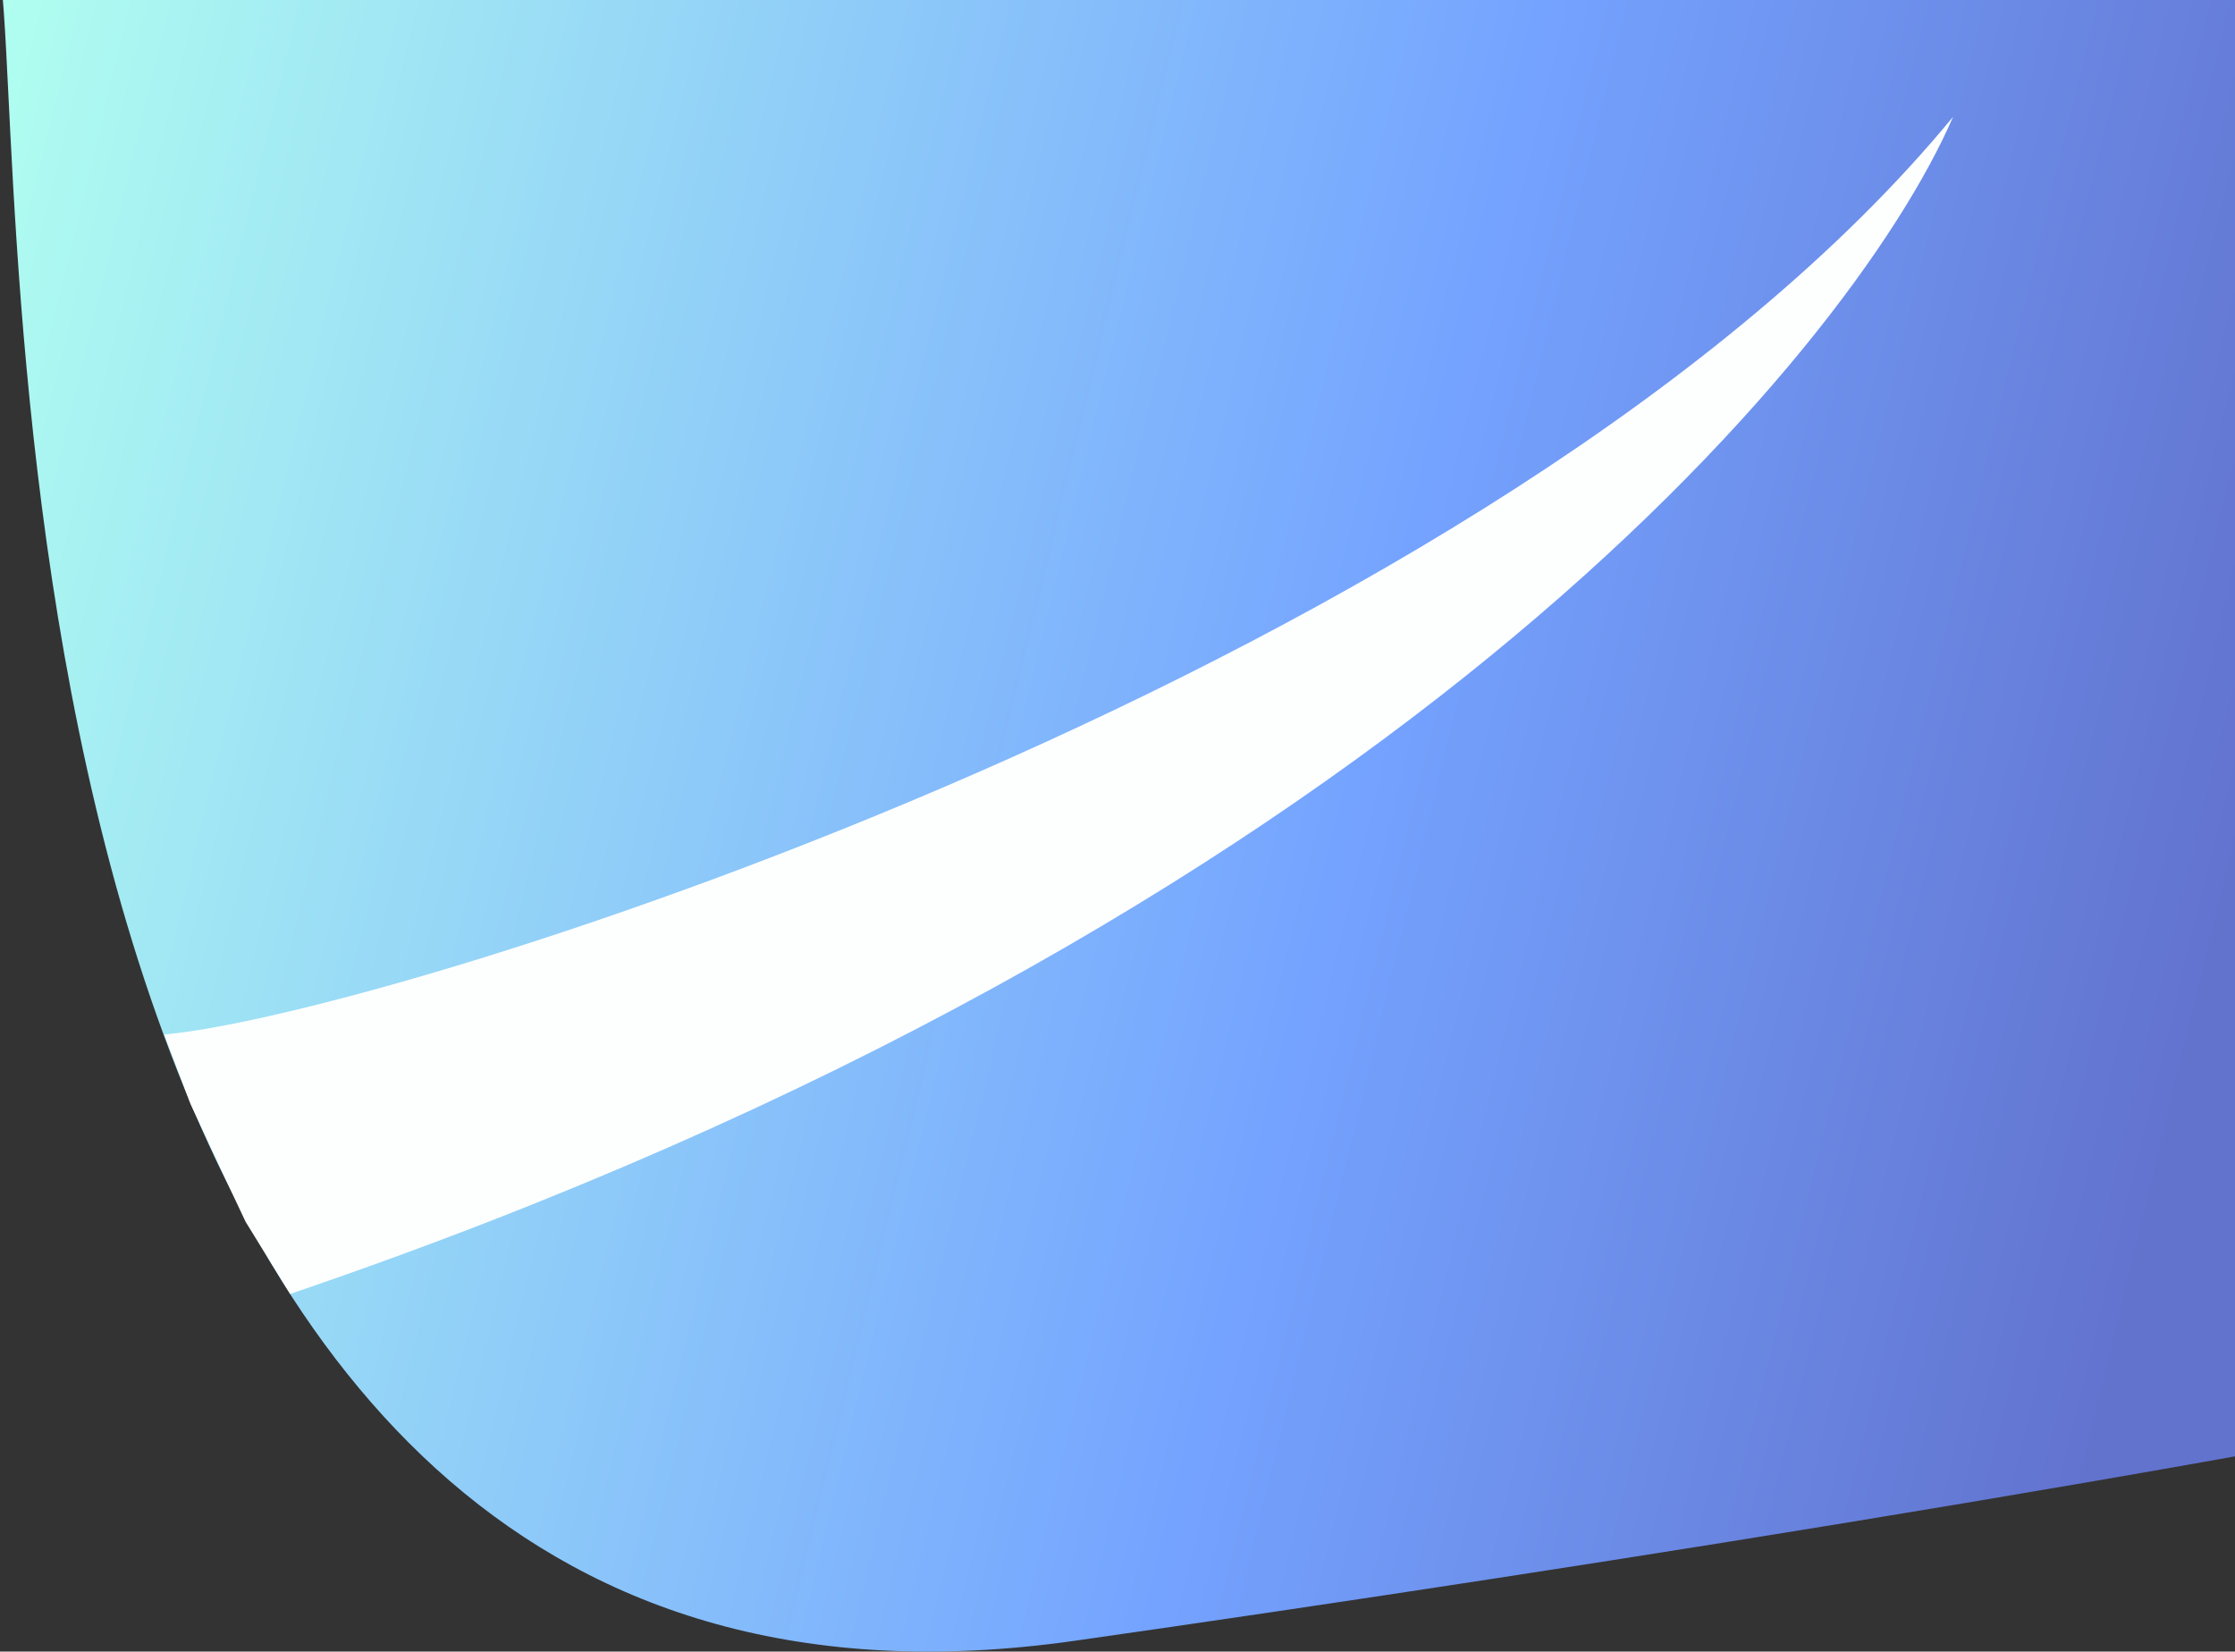 <svg width="728" height="538" viewBox="0 0 728 538" fill="none" xmlns="http://www.w3.org/2000/svg">
<rect x="0" y="0" width="728" height="538" fill="#333333" stroke="none"/>
<path d="M0.578 -3.721C-5.976 -64.763 44.996 -55.498 63.38 -55.498H564.434C691.404 -55.498 871.62 -30.972 926.23 -20.072C980.841 -9.171 1049.1 16.717 1051.84 76.668C1054.57 136.62 1023.89 411.502 918.039 436.378C772.684 470.536 512.554 511.318 350.087 534.481C-5.519 585.18 8.769 72.581 0.578 -3.721Z" fill="url(#paint0_linear_230_80)"/>
<path d="M636.182 38.032C489.518 216.149 129.5 330 53.5 337L62 359.5L72 381L80 398L94.5 421.5C447.97 301.265 602.391 115.953 636.182 38.032Z" fill="#FDFFFF"/>
<defs>
<linearGradient id="paint0_linear_230_80" x1="751.5" y1="187.5" x2="6.52951e-06" y2="5.5" gradientUnits="userSpaceOnUse">
<stop stop-color="#6273CE"/>
<stop offset="0.37" stop-color="#74A3FF"/>
<stop offset="1" stop-color="#B0FEF0"/>
</linearGradient>
</defs>
</svg>

